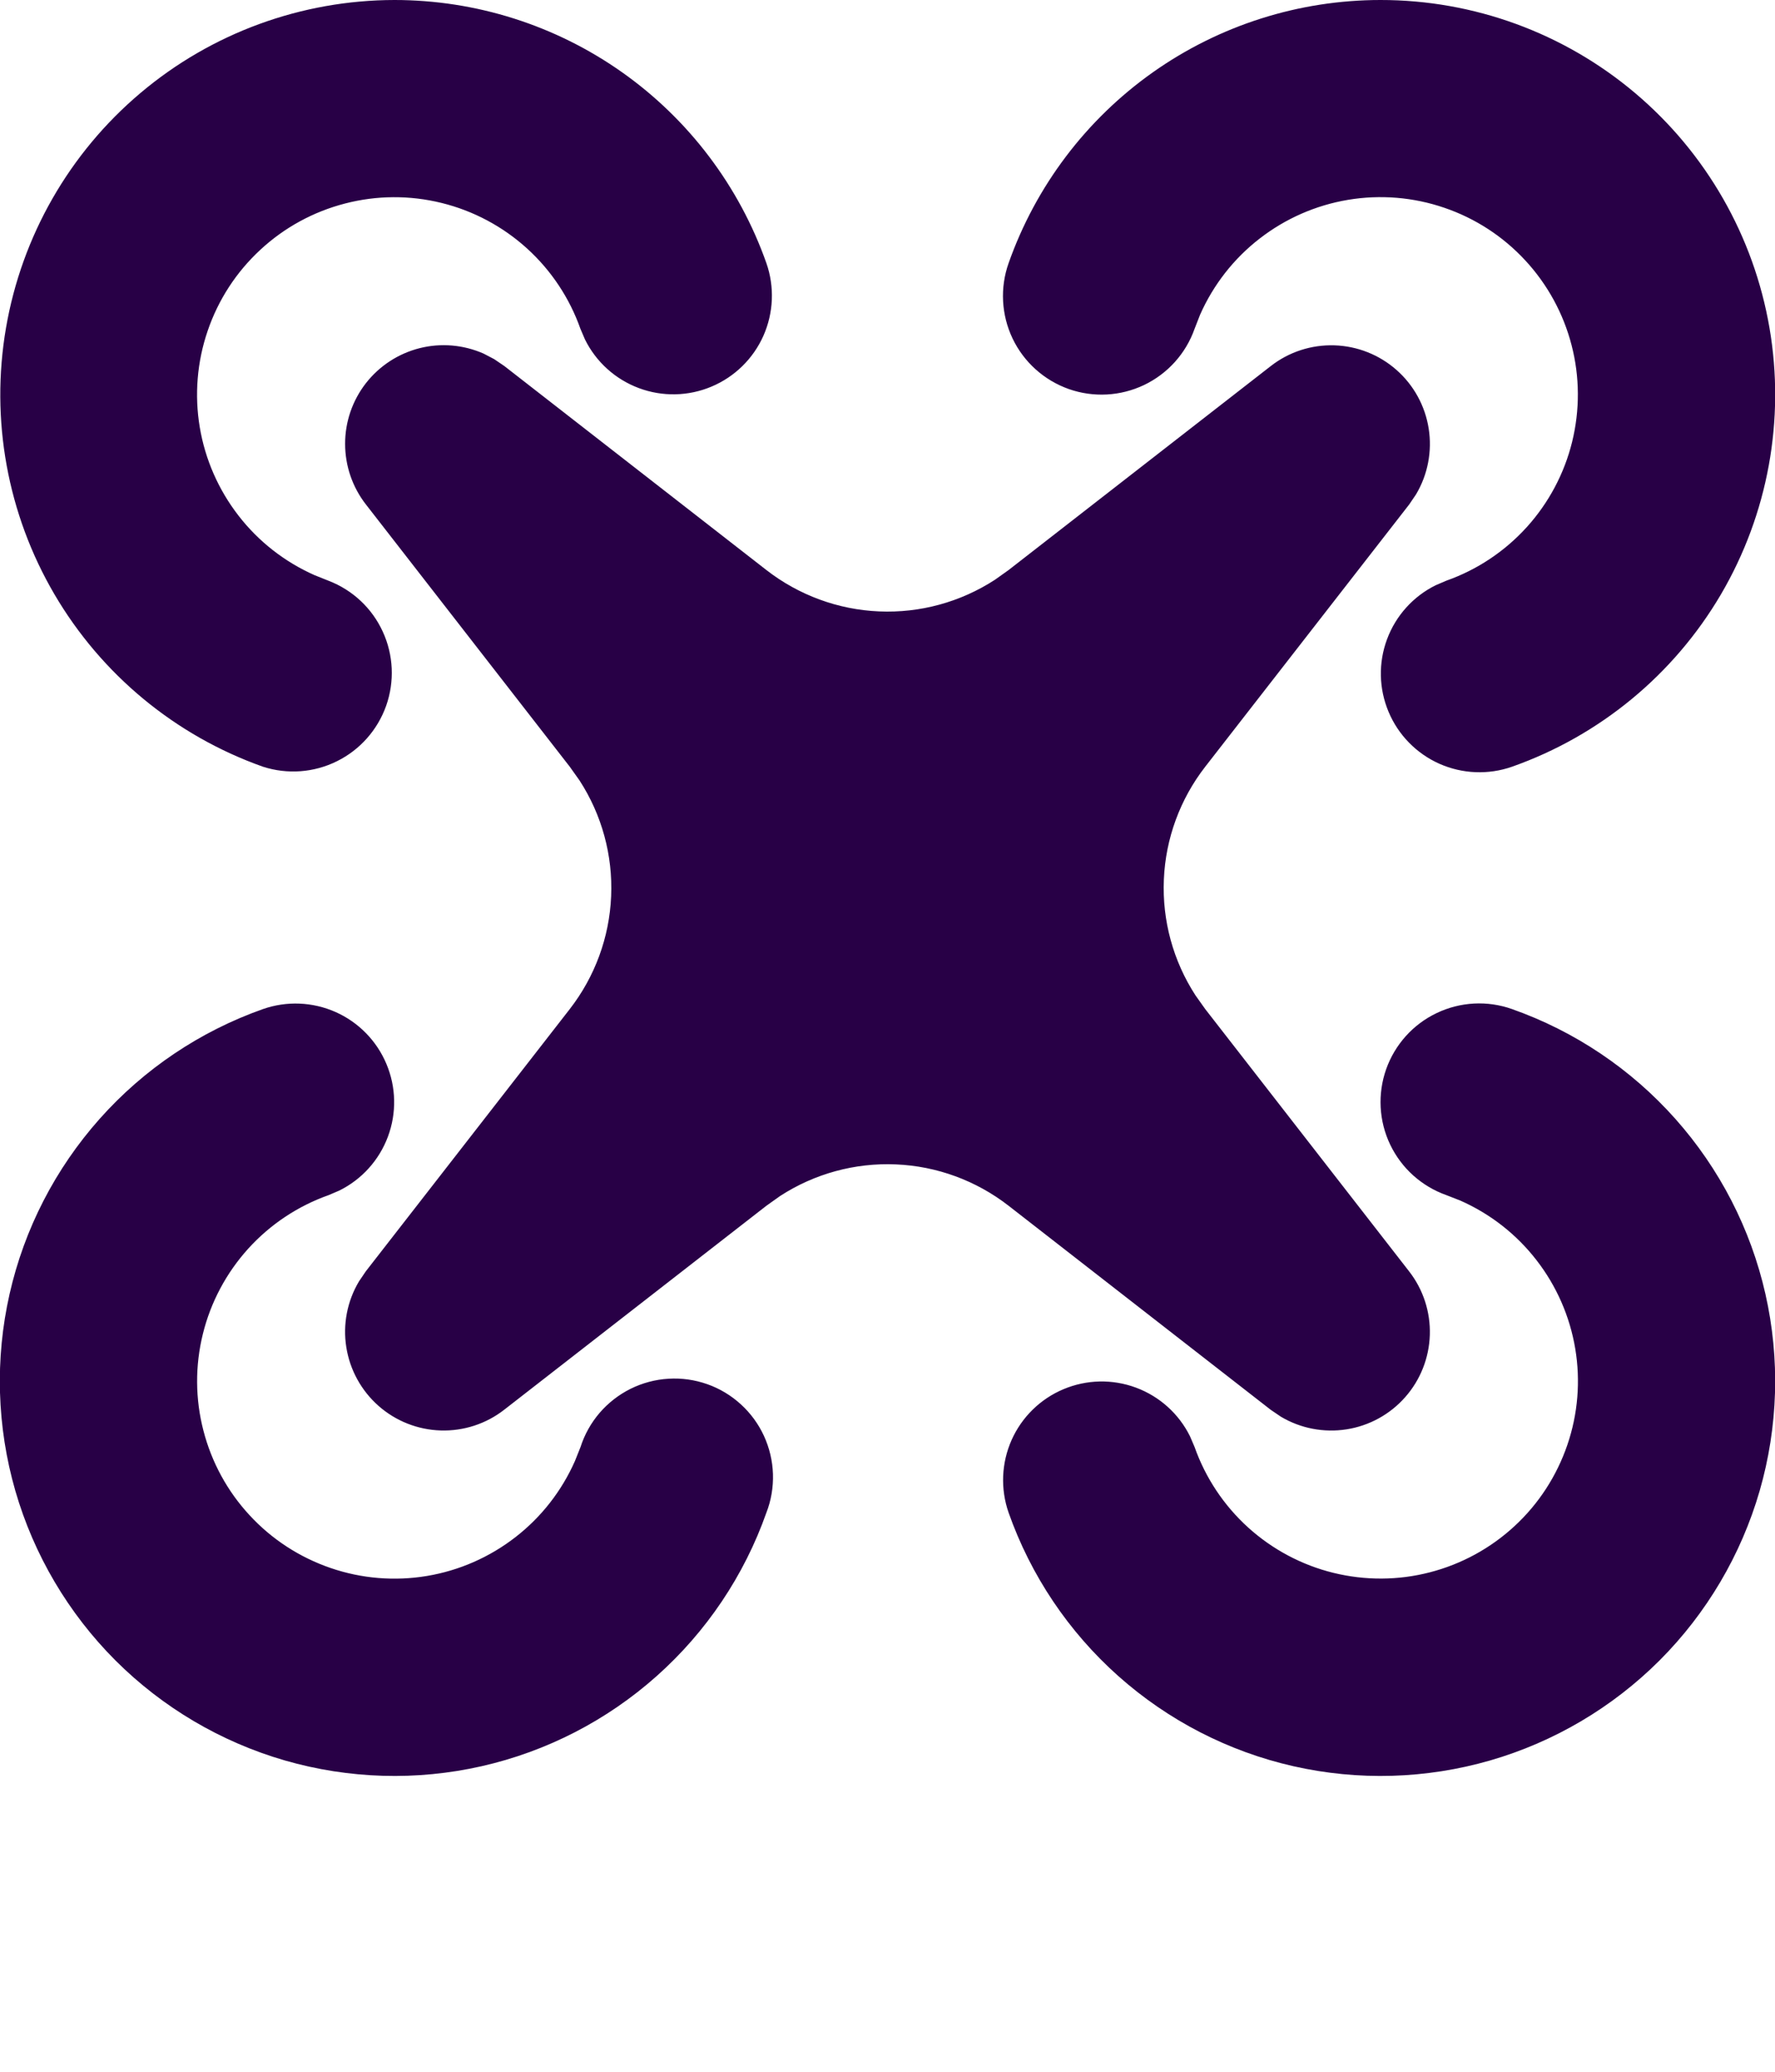 <svg width="30" height="35" viewBox="0 0 30 35" fill="none" xmlns="http://www.w3.org/2000/svg">
<path d="M4.445 17.047C4.845 16.907 5.284 16.925 5.672 17.097C6.059 17.269 6.367 17.583 6.531 17.974C6.696 18.365 6.705 18.804 6.557 19.201C6.409 19.599 6.115 19.925 5.735 20.113L5.555 20.19C5.034 20.374 4.567 20.685 4.196 21.094C3.825 21.504 3.561 21.999 3.429 22.535C3.296 23.072 3.299 23.633 3.438 24.168C3.576 24.703 3.844 25.195 4.22 25.6C4.595 26.006 5.066 26.311 5.589 26.49C6.111 26.669 6.671 26.715 7.216 26.624C7.761 26.533 8.274 26.308 8.711 25.969C9.148 25.631 9.493 25.189 9.717 24.683L9.812 24.445C9.88 24.233 9.99 24.037 10.135 23.868C10.281 23.699 10.459 23.561 10.658 23.462C10.858 23.363 11.076 23.305 11.298 23.292C11.521 23.278 11.743 23.31 11.954 23.384C12.164 23.458 12.357 23.574 12.521 23.724C12.686 23.874 12.819 24.056 12.912 24.258C13.005 24.461 13.057 24.68 13.064 24.902C13.071 25.125 13.034 25.347 12.953 25.555C12.578 26.617 11.94 27.567 11.098 28.316C10.257 29.065 9.239 29.589 8.14 29.838C7.041 30.087 5.897 30.053 4.815 29.741C3.733 29.428 2.747 28.846 1.95 28.05C1.154 27.253 0.572 26.267 0.259 25.185C-0.053 24.103 -0.087 22.959 0.162 21.86C0.411 20.761 0.935 19.744 1.684 18.902C2.433 18.06 3.383 17.422 4.445 17.047ZM25.555 17.047C26.617 17.422 27.567 18.06 28.316 18.902C29.065 19.744 29.589 20.761 29.838 21.86C30.087 22.959 30.053 24.103 29.741 25.185C29.428 26.267 28.846 27.253 28.05 28.05C27.253 28.846 26.267 29.428 25.185 29.741C24.103 30.053 22.959 30.087 21.86 29.838C20.761 29.589 19.744 29.065 18.902 28.316C18.06 27.567 17.422 26.617 17.047 25.555C16.907 25.155 16.925 24.716 17.097 24.328C17.269 23.941 17.583 23.633 17.974 23.469C18.365 23.304 18.804 23.295 19.201 23.443C19.599 23.591 19.925 23.885 20.113 24.265L20.19 24.445C20.374 24.966 20.685 25.433 21.094 25.804C21.504 26.175 21.999 26.439 22.535 26.571C23.072 26.703 23.633 26.701 24.168 26.562C24.703 26.424 25.195 26.155 25.6 25.78C26.006 25.405 26.311 24.934 26.49 24.411C26.669 23.889 26.715 23.329 26.624 22.785C26.533 22.239 26.308 21.726 25.969 21.289C25.631 20.852 25.189 20.507 24.683 20.283L24.445 20.19C24.239 20.117 24.049 20.004 23.886 19.858C23.723 19.712 23.591 19.535 23.496 19.337C23.305 18.938 23.281 18.48 23.428 18.063C23.576 17.646 23.882 17.305 24.281 17.115C24.68 16.924 25.138 16.899 25.555 17.047ZM8.352 6.067L8.523 6.183L12.953 9.63C13.5 10.055 14.166 10.3 14.858 10.329C15.55 10.359 16.234 10.172 16.815 9.795L17.047 9.63L21.477 6.185C21.783 5.946 22.163 5.822 22.552 5.834C22.94 5.846 23.312 5.993 23.603 6.25C23.895 6.507 24.087 6.858 24.147 7.241C24.207 7.625 24.132 8.018 23.933 8.352L23.817 8.523L20.37 12.953C19.945 13.5 19.7 14.166 19.671 14.858C19.641 15.55 19.828 16.234 20.205 16.815L20.37 17.047L23.815 21.477C24.054 21.783 24.178 22.163 24.166 22.552C24.154 22.94 24.007 23.312 23.75 23.603C23.493 23.895 23.142 24.087 22.759 24.147C22.375 24.207 21.982 24.132 21.648 23.933L21.477 23.817L17.047 20.37C16.5 19.945 15.834 19.7 15.142 19.671C14.45 19.641 13.766 19.828 13.185 20.205L12.953 20.37L8.523 23.815C8.217 24.054 7.837 24.178 7.448 24.166C7.06 24.154 6.688 24.007 6.397 23.75C6.106 23.493 5.913 23.142 5.853 22.759C5.792 22.375 5.868 21.982 6.067 21.648L6.183 21.477L9.63 17.047C10.055 16.5 10.3 15.834 10.329 15.142C10.359 14.45 10.172 13.766 9.795 13.185L9.63 12.953L6.185 8.523C5.957 8.231 5.833 7.87 5.833 7.499C5.832 7.128 5.956 6.767 6.184 6.474C6.413 6.181 6.732 5.973 7.092 5.882C7.452 5.791 7.832 5.824 8.172 5.973L8.352 6.067ZM23.333 6.98538e-07C24.907 -0.001 26.429 0.555 27.632 1.569C28.835 2.583 29.641 3.989 29.907 5.54C30.173 7.09 29.882 8.685 29.086 10.042C28.289 11.398 27.038 12.43 25.555 12.953C25.155 13.093 24.716 13.075 24.328 12.903C23.941 12.731 23.633 12.417 23.469 12.026C23.304 11.635 23.295 11.196 23.443 10.799C23.591 10.401 23.885 10.075 24.265 9.887L24.445 9.81C24.966 9.626 25.433 9.315 25.804 8.906C26.175 8.496 26.439 8.001 26.571 7.465C26.703 6.928 26.701 6.367 26.562 5.832C26.424 5.297 26.155 4.805 25.78 4.4C25.405 3.994 24.934 3.688 24.411 3.51C23.889 3.331 23.329 3.285 22.784 3.376C22.239 3.467 21.726 3.692 21.289 4.031C20.852 4.369 20.507 4.811 20.283 5.317L20.19 5.555C20.043 5.972 19.736 6.313 19.337 6.504C18.938 6.694 18.48 6.719 18.063 6.572C17.646 6.424 17.305 6.118 17.114 5.719C16.924 5.32 16.899 4.862 17.047 4.445C17.506 3.145 18.358 2.019 19.483 1.223C20.609 0.427 21.954 -0 23.333 6.98538e-07ZM6.667 6.98538e-07C8.046 -0 9.391 0.427 10.517 1.223C11.642 2.019 12.494 3.145 12.953 4.445C13.093 4.845 13.075 5.284 12.903 5.672C12.731 6.059 12.417 6.367 12.026 6.531C11.635 6.696 11.196 6.705 10.799 6.557C10.401 6.409 10.075 6.115 9.887 5.735L9.81 5.555C9.626 5.034 9.315 4.567 8.906 4.196C8.496 3.825 8.001 3.561 7.465 3.429C6.928 3.296 6.367 3.299 5.832 3.438C5.297 3.576 4.805 3.844 4.4 4.22C3.994 4.595 3.688 5.066 3.51 5.589C3.331 6.111 3.285 6.671 3.376 7.216C3.467 7.761 3.692 8.274 4.031 8.711C4.369 9.148 4.811 9.493 5.317 9.717L5.555 9.812C5.96 9.968 6.288 10.275 6.469 10.67C6.651 11.064 6.671 11.513 6.527 11.922C6.382 12.331 6.084 12.668 5.695 12.86C5.307 13.053 4.858 13.086 4.445 12.953C2.963 12.428 1.715 11.396 0.92 10.04C0.125 8.684 -0.165 7.09 0.101 5.541C0.367 3.992 1.171 2.586 2.373 1.572C3.574 0.558 5.095 0.002 6.667 6.98538e-07Z" fill="#280046"/>
</svg>
